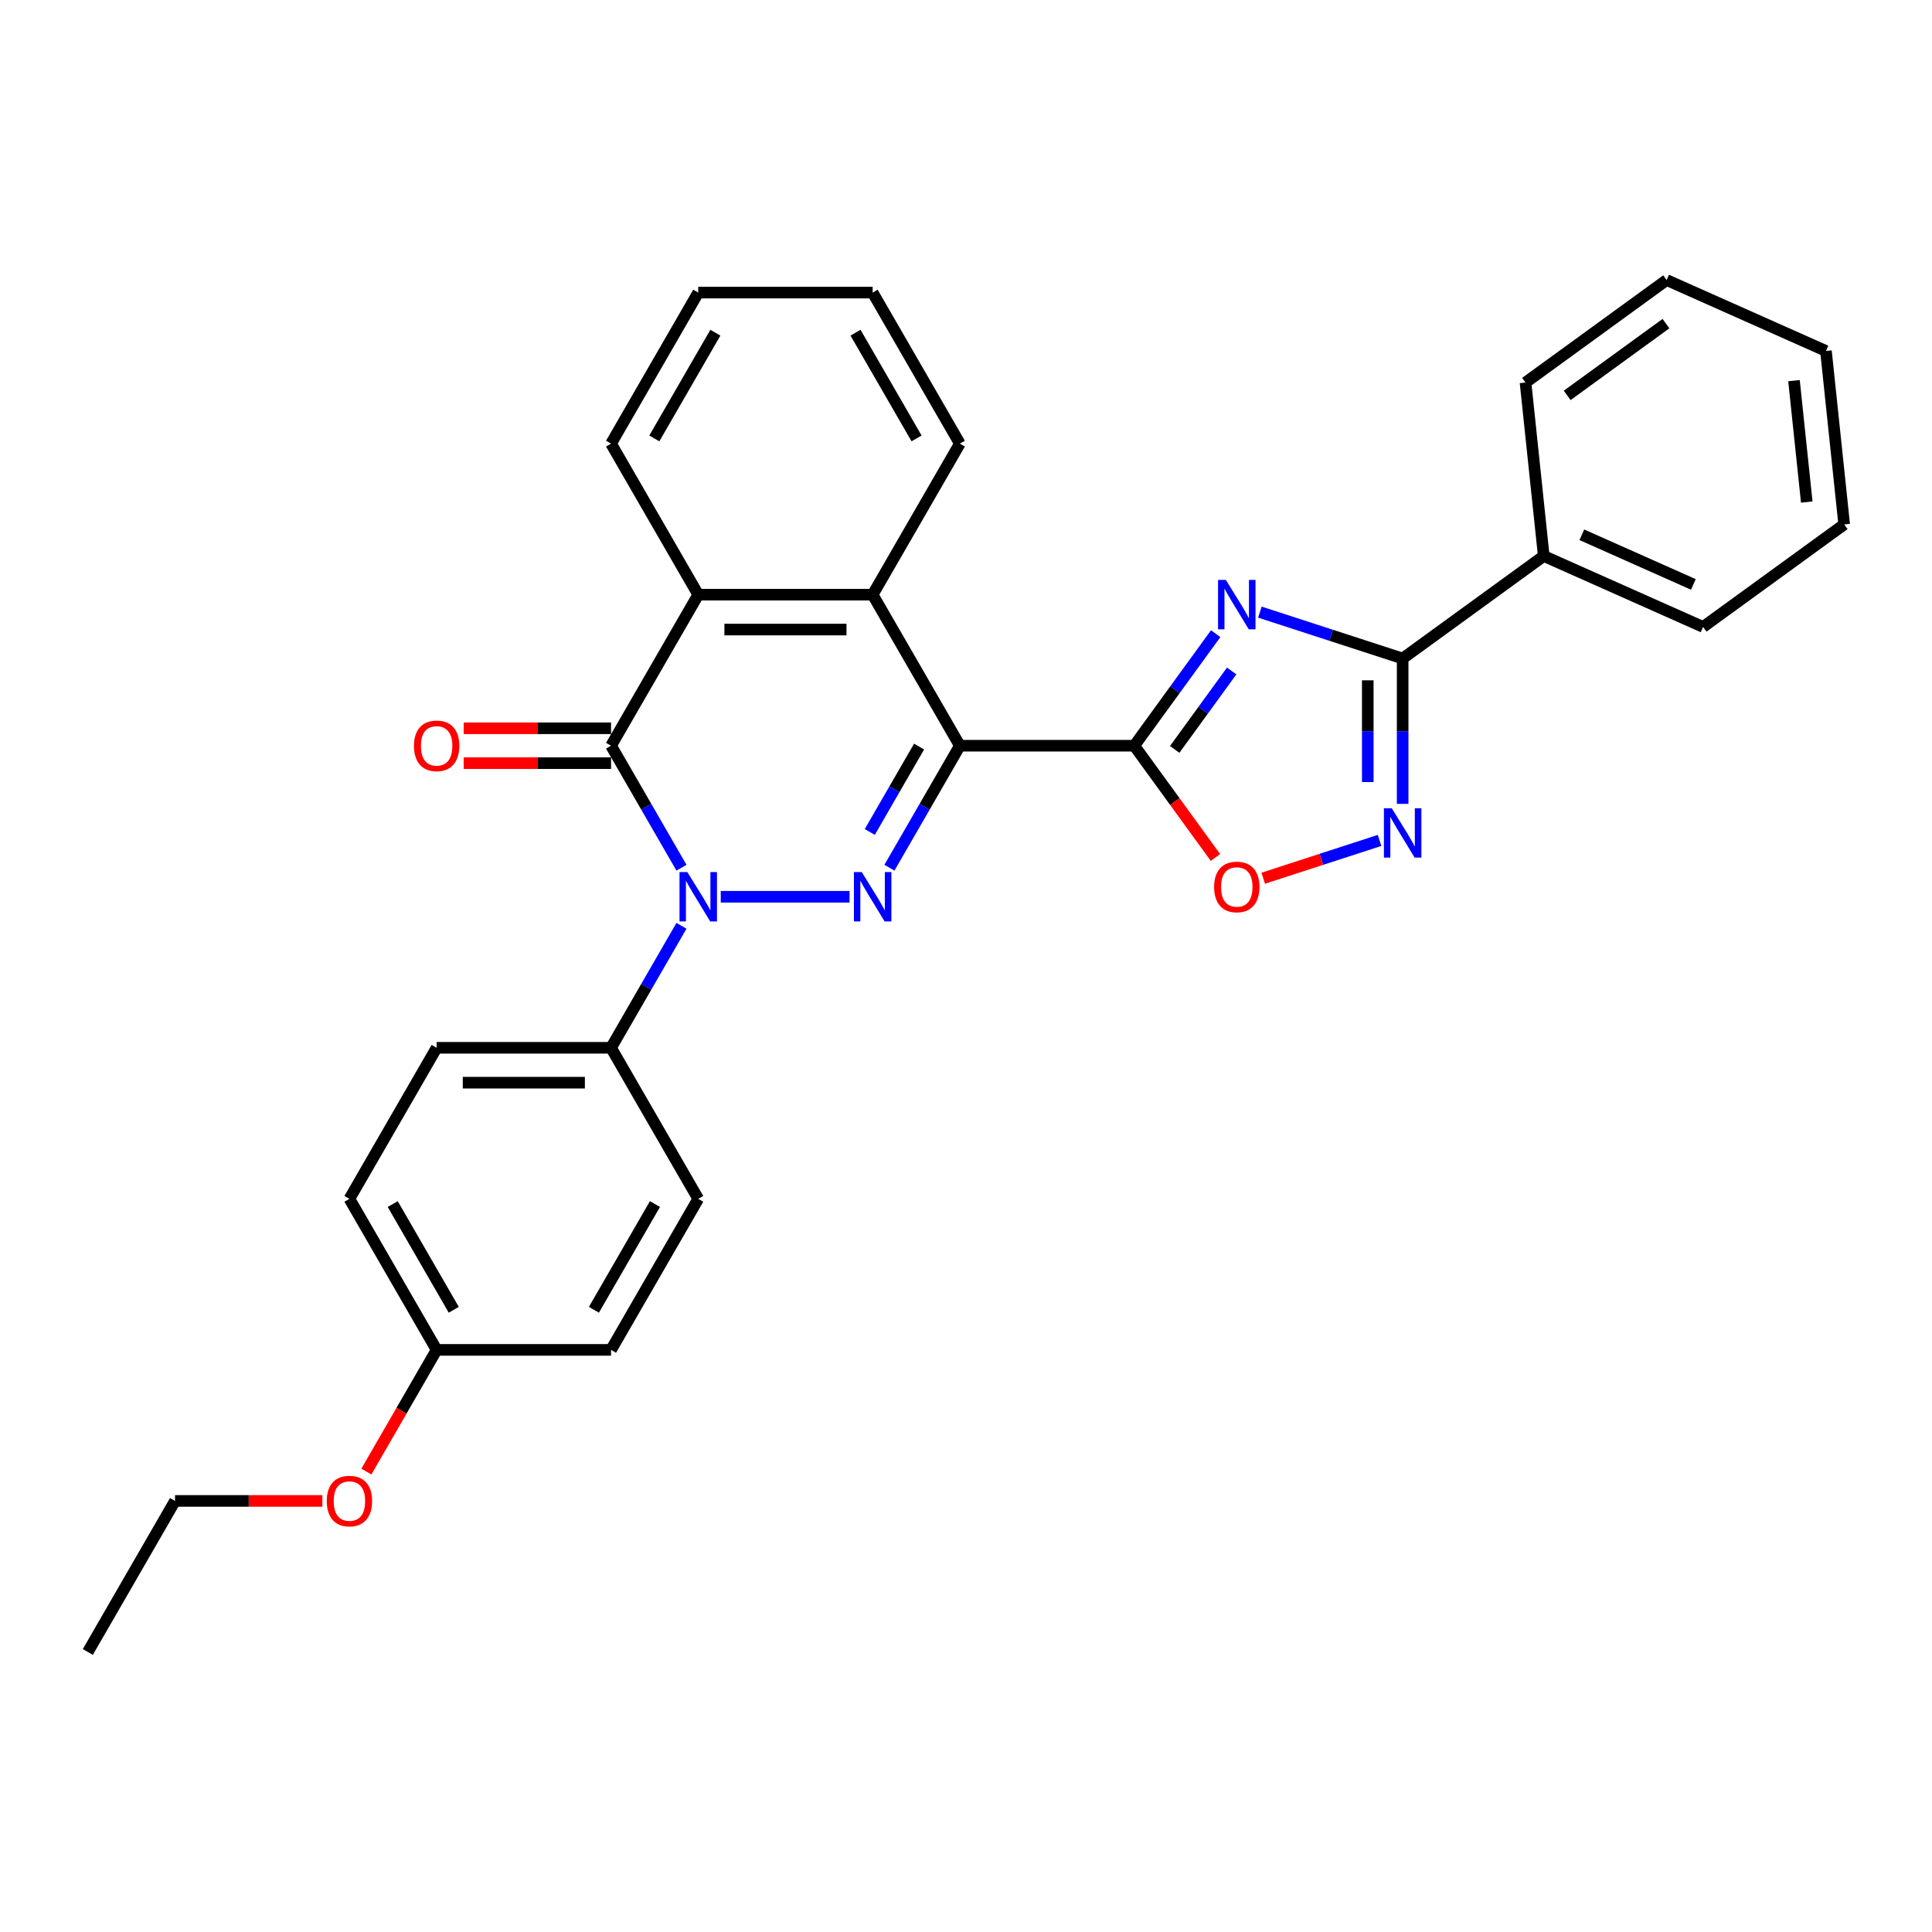 <?xml version='1.0' encoding='iso-8859-1'?>
<svg version='1.1' baseProfile='full'
              xmlns='http://www.w3.org/2000/svg'
                      xmlns:rdkit='http://www.rdkit.org/xml'
                      xmlns:xlink='http://www.w3.org/1999/xlink'
                  xml:space='preserve'
width='1000px' height='1000px' viewBox='0 0 1000 1000'>
<!-- END OF HEADER -->
<rect style='opacity:1.0;fill:#FFFFFF;stroke:none' width='1000' height='1000' x='0' y='0'> </rect>
<path class='bond-0' d='M 496.821,385.982 L 478.595,417.552' style='fill:none;fill-rule:evenodd;stroke:#000000;stroke-width:6px;stroke-linecap:butt;stroke-linejoin:miter;stroke-opacity:1' />
<path class='bond-0' d='M 478.595,417.552 L 460.368,449.122' style='fill:none;fill-rule:evenodd;stroke:#0000FF;stroke-width:6px;stroke-linecap:butt;stroke-linejoin:miter;stroke-opacity:1' />
<path class='bond-0' d='M 475.718,386.426 L 462.959,408.524' style='fill:none;fill-rule:evenodd;stroke:#000000;stroke-width:6px;stroke-linecap:butt;stroke-linejoin:miter;stroke-opacity:1' />
<path class='bond-0' d='M 462.959,408.524 L 450.2,430.623' style='fill:none;fill-rule:evenodd;stroke:#0000FF;stroke-width:6px;stroke-linecap:butt;stroke-linejoin:miter;stroke-opacity:1' />
<path class='bond-2' d='M 496.821,385.982 L 587.095,385.982' style='fill:none;fill-rule:evenodd;stroke:#000000;stroke-width:6px;stroke-linecap:butt;stroke-linejoin:miter;stroke-opacity:1' />
<path class='bond-7' d='M 496.821,385.982 L 451.685,307.803' style='fill:none;fill-rule:evenodd;stroke:#000000;stroke-width:6px;stroke-linecap:butt;stroke-linejoin:miter;stroke-opacity:1' />
<path class='bond-1' d='M 439.733,464.161 L 373.065,464.161' style='fill:none;fill-rule:evenodd;stroke:#0000FF;stroke-width:6px;stroke-linecap:butt;stroke-linejoin:miter;stroke-opacity:1' />
<path class='bond-10' d='M 352.728,479.201 L 334.501,510.77' style='fill:none;fill-rule:evenodd;stroke:#0000FF;stroke-width:6px;stroke-linecap:butt;stroke-linejoin:miter;stroke-opacity:1' />
<path class='bond-10' d='M 334.501,510.77 L 316.275,542.34' style='fill:none;fill-rule:evenodd;stroke:#000000;stroke-width:6px;stroke-linecap:butt;stroke-linejoin:miter;stroke-opacity:1' />
<path class='bond-30' d='M 352.728,449.122 L 334.501,417.552' style='fill:none;fill-rule:evenodd;stroke:#0000FF;stroke-width:6px;stroke-linecap:butt;stroke-linejoin:miter;stroke-opacity:1' />
<path class='bond-30' d='M 334.501,417.552 L 316.275,385.982' style='fill:none;fill-rule:evenodd;stroke:#000000;stroke-width:6px;stroke-linecap:butt;stroke-linejoin:miter;stroke-opacity:1' />
<path class='bond-3' d='M 587.095,385.982 L 608.162,356.985' style='fill:none;fill-rule:evenodd;stroke:#000000;stroke-width:6px;stroke-linecap:butt;stroke-linejoin:miter;stroke-opacity:1' />
<path class='bond-3' d='M 608.162,356.985 L 629.229,327.989' style='fill:none;fill-rule:evenodd;stroke:#0000FF;stroke-width:6px;stroke-linecap:butt;stroke-linejoin:miter;stroke-opacity:1' />
<path class='bond-3' d='M 608.022,387.895 L 622.769,367.598' style='fill:none;fill-rule:evenodd;stroke:#000000;stroke-width:6px;stroke-linecap:butt;stroke-linejoin:miter;stroke-opacity:1' />
<path class='bond-3' d='M 622.769,367.598 L 637.516,347.3' style='fill:none;fill-rule:evenodd;stroke:#0000FF;stroke-width:6px;stroke-linecap:butt;stroke-linejoin:miter;stroke-opacity:1' />
<path class='bond-9' d='M 587.095,385.982 L 608.11,414.906' style='fill:none;fill-rule:evenodd;stroke:#000000;stroke-width:6px;stroke-linecap:butt;stroke-linejoin:miter;stroke-opacity:1' />
<path class='bond-9' d='M 608.11,414.906 L 629.124,443.831' style='fill:none;fill-rule:evenodd;stroke:#FF0000;stroke-width:6px;stroke-linecap:butt;stroke-linejoin:miter;stroke-opacity:1' />
<path class='bond-5' d='M 652.108,316.833 L 689.06,328.839' style='fill:none;fill-rule:evenodd;stroke:#0000FF;stroke-width:6px;stroke-linecap:butt;stroke-linejoin:miter;stroke-opacity:1' />
<path class='bond-5' d='M 689.06,328.839 L 726.011,340.845' style='fill:none;fill-rule:evenodd;stroke:#000000;stroke-width:6px;stroke-linecap:butt;stroke-linejoin:miter;stroke-opacity:1' />
<path class='bond-4' d='M 316.275,385.982 L 361.411,307.803' style='fill:none;fill-rule:evenodd;stroke:#000000;stroke-width:6px;stroke-linecap:butt;stroke-linejoin:miter;stroke-opacity:1' />
<path class='bond-11' d='M 316.275,376.955 L 278.134,376.955' style='fill:none;fill-rule:evenodd;stroke:#000000;stroke-width:6px;stroke-linecap:butt;stroke-linejoin:miter;stroke-opacity:1' />
<path class='bond-11' d='M 278.134,376.955 L 239.994,376.955' style='fill:none;fill-rule:evenodd;stroke:#FF0000;stroke-width:6px;stroke-linecap:butt;stroke-linejoin:miter;stroke-opacity:1' />
<path class='bond-11' d='M 316.275,395.009 L 278.134,395.009' style='fill:none;fill-rule:evenodd;stroke:#000000;stroke-width:6px;stroke-linecap:butt;stroke-linejoin:miter;stroke-opacity:1' />
<path class='bond-11' d='M 278.134,395.009 L 239.994,395.009' style='fill:none;fill-rule:evenodd;stroke:#FF0000;stroke-width:6px;stroke-linecap:butt;stroke-linejoin:miter;stroke-opacity:1' />
<path class='bond-12' d='M 726.011,340.845 L 799.044,287.784' style='fill:none;fill-rule:evenodd;stroke:#000000;stroke-width:6px;stroke-linecap:butt;stroke-linejoin:miter;stroke-opacity:1' />
<path class='bond-31' d='M 726.011,340.845 L 726.011,378.462' style='fill:none;fill-rule:evenodd;stroke:#000000;stroke-width:6px;stroke-linecap:butt;stroke-linejoin:miter;stroke-opacity:1' />
<path class='bond-31' d='M 726.011,378.462 L 726.011,416.079' style='fill:none;fill-rule:evenodd;stroke:#0000FF;stroke-width:6px;stroke-linecap:butt;stroke-linejoin:miter;stroke-opacity:1' />
<path class='bond-31' d='M 707.957,352.13 L 707.957,378.462' style='fill:none;fill-rule:evenodd;stroke:#000000;stroke-width:6px;stroke-linecap:butt;stroke-linejoin:miter;stroke-opacity:1' />
<path class='bond-31' d='M 707.957,378.462 L 707.957,404.794' style='fill:none;fill-rule:evenodd;stroke:#0000FF;stroke-width:6px;stroke-linecap:butt;stroke-linejoin:miter;stroke-opacity:1' />
<path class='bond-6' d='M 714.059,435.002 L 683.947,444.786' style='fill:none;fill-rule:evenodd;stroke:#0000FF;stroke-width:6px;stroke-linecap:butt;stroke-linejoin:miter;stroke-opacity:1' />
<path class='bond-6' d='M 683.947,444.786 L 653.834,454.57' style='fill:none;fill-rule:evenodd;stroke:#FF0000;stroke-width:6px;stroke-linecap:butt;stroke-linejoin:miter;stroke-opacity:1' />
<path class='bond-8' d='M 451.685,307.803 L 361.411,307.803' style='fill:none;fill-rule:evenodd;stroke:#000000;stroke-width:6px;stroke-linecap:butt;stroke-linejoin:miter;stroke-opacity:1' />
<path class='bond-8' d='M 438.144,325.858 L 374.952,325.858' style='fill:none;fill-rule:evenodd;stroke:#000000;stroke-width:6px;stroke-linecap:butt;stroke-linejoin:miter;stroke-opacity:1' />
<path class='bond-18' d='M 451.685,307.803 L 496.821,229.624' style='fill:none;fill-rule:evenodd;stroke:#000000;stroke-width:6px;stroke-linecap:butt;stroke-linejoin:miter;stroke-opacity:1' />
<path class='bond-19' d='M 361.411,307.803 L 316.275,229.624' style='fill:none;fill-rule:evenodd;stroke:#000000;stroke-width:6px;stroke-linecap:butt;stroke-linejoin:miter;stroke-opacity:1' />
<path class='bond-13' d='M 316.275,542.34 L 226.001,542.34' style='fill:none;fill-rule:evenodd;stroke:#000000;stroke-width:6px;stroke-linecap:butt;stroke-linejoin:miter;stroke-opacity:1' />
<path class='bond-13' d='M 302.734,560.395 L 239.542,560.395' style='fill:none;fill-rule:evenodd;stroke:#000000;stroke-width:6px;stroke-linecap:butt;stroke-linejoin:miter;stroke-opacity:1' />
<path class='bond-14' d='M 316.275,542.34 L 361.411,620.519' style='fill:none;fill-rule:evenodd;stroke:#000000;stroke-width:6px;stroke-linecap:butt;stroke-linejoin:miter;stroke-opacity:1' />
<path class='bond-21' d='M 799.044,287.784 L 881.513,324.501' style='fill:none;fill-rule:evenodd;stroke:#000000;stroke-width:6px;stroke-linecap:butt;stroke-linejoin:miter;stroke-opacity:1' />
<path class='bond-21' d='M 818.758,276.798 L 876.486,302.5' style='fill:none;fill-rule:evenodd;stroke:#000000;stroke-width:6px;stroke-linecap:butt;stroke-linejoin:miter;stroke-opacity:1' />
<path class='bond-22' d='M 799.044,287.784 L 789.608,198.005' style='fill:none;fill-rule:evenodd;stroke:#000000;stroke-width:6px;stroke-linecap:butt;stroke-linejoin:miter;stroke-opacity:1' />
<path class='bond-16' d='M 226.001,542.34 L 180.865,620.519' style='fill:none;fill-rule:evenodd;stroke:#000000;stroke-width:6px;stroke-linecap:butt;stroke-linejoin:miter;stroke-opacity:1' />
<path class='bond-17' d='M 361.411,620.519 L 316.275,698.698' style='fill:none;fill-rule:evenodd;stroke:#000000;stroke-width:6px;stroke-linecap:butt;stroke-linejoin:miter;stroke-opacity:1' />
<path class='bond-17' d='M 339.005,623.219 L 307.409,677.944' style='fill:none;fill-rule:evenodd;stroke:#000000;stroke-width:6px;stroke-linecap:butt;stroke-linejoin:miter;stroke-opacity:1' />
<path class='bond-15' d='M 226.001,698.698 L 316.275,698.698' style='fill:none;fill-rule:evenodd;stroke:#000000;stroke-width:6px;stroke-linecap:butt;stroke-linejoin:miter;stroke-opacity:1' />
<path class='bond-20' d='M 226.001,698.698 L 207.816,730.196' style='fill:none;fill-rule:evenodd;stroke:#000000;stroke-width:6px;stroke-linecap:butt;stroke-linejoin:miter;stroke-opacity:1' />
<path class='bond-20' d='M 207.816,730.196 L 189.631,761.693' style='fill:none;fill-rule:evenodd;stroke:#FF0000;stroke-width:6px;stroke-linecap:butt;stroke-linejoin:miter;stroke-opacity:1' />
<path class='bond-33' d='M 226.001,698.698 L 180.865,620.519' style='fill:none;fill-rule:evenodd;stroke:#000000;stroke-width:6px;stroke-linecap:butt;stroke-linejoin:miter;stroke-opacity:1' />
<path class='bond-33' d='M 234.867,677.944 L 203.271,623.219' style='fill:none;fill-rule:evenodd;stroke:#000000;stroke-width:6px;stroke-linecap:butt;stroke-linejoin:miter;stroke-opacity:1' />
<path class='bond-25' d='M 496.821,229.624 L 451.685,151.445' style='fill:none;fill-rule:evenodd;stroke:#000000;stroke-width:6px;stroke-linecap:butt;stroke-linejoin:miter;stroke-opacity:1' />
<path class='bond-25' d='M 474.415,226.924 L 442.819,172.199' style='fill:none;fill-rule:evenodd;stroke:#000000;stroke-width:6px;stroke-linecap:butt;stroke-linejoin:miter;stroke-opacity:1' />
<path class='bond-32' d='M 316.275,229.624 L 361.411,151.445' style='fill:none;fill-rule:evenodd;stroke:#000000;stroke-width:6px;stroke-linecap:butt;stroke-linejoin:miter;stroke-opacity:1' />
<path class='bond-32' d='M 338.681,226.924 L 370.277,172.199' style='fill:none;fill-rule:evenodd;stroke:#000000;stroke-width:6px;stroke-linecap:butt;stroke-linejoin:miter;stroke-opacity:1' />
<path class='bond-23' d='M 166.872,776.877 L 128.732,776.877' style='fill:none;fill-rule:evenodd;stroke:#FF0000;stroke-width:6px;stroke-linecap:butt;stroke-linejoin:miter;stroke-opacity:1' />
<path class='bond-23' d='M 128.732,776.877 L 90.591,776.877' style='fill:none;fill-rule:evenodd;stroke:#000000;stroke-width:6px;stroke-linecap:butt;stroke-linejoin:miter;stroke-opacity:1' />
<path class='bond-28' d='M 881.513,324.501 L 954.545,271.44' style='fill:none;fill-rule:evenodd;stroke:#000000;stroke-width:6px;stroke-linecap:butt;stroke-linejoin:miter;stroke-opacity:1' />
<path class='bond-27' d='M 789.608,198.005 L 862.64,144.944' style='fill:none;fill-rule:evenodd;stroke:#000000;stroke-width:6px;stroke-linecap:butt;stroke-linejoin:miter;stroke-opacity:1' />
<path class='bond-27' d='M 811.175,204.652 L 862.298,167.51' style='fill:none;fill-rule:evenodd;stroke:#000000;stroke-width:6px;stroke-linecap:butt;stroke-linejoin:miter;stroke-opacity:1' />
<path class='bond-26' d='M 90.591,776.877 L 45.455,855.056' style='fill:none;fill-rule:evenodd;stroke:#000000;stroke-width:6px;stroke-linecap:butt;stroke-linejoin:miter;stroke-opacity:1' />
<path class='bond-24' d='M 361.411,151.445 L 451.685,151.445' style='fill:none;fill-rule:evenodd;stroke:#000000;stroke-width:6px;stroke-linecap:butt;stroke-linejoin:miter;stroke-opacity:1' />
<path class='bond-29' d='M 862.64,144.944 L 945.109,181.661' style='fill:none;fill-rule:evenodd;stroke:#000000;stroke-width:6px;stroke-linecap:butt;stroke-linejoin:miter;stroke-opacity:1' />
<path class='bond-34' d='M 954.545,271.44 L 945.109,181.661' style='fill:none;fill-rule:evenodd;stroke:#000000;stroke-width:6px;stroke-linecap:butt;stroke-linejoin:miter;stroke-opacity:1' />
<path class='bond-34' d='M 935.174,259.861 L 928.569,197.015' style='fill:none;fill-rule:evenodd;stroke:#000000;stroke-width:6px;stroke-linecap:butt;stroke-linejoin:miter;stroke-opacity:1' />
<path  class='atom-1' d='M 446.034 451.378
L 454.411 464.919
Q 455.242 466.255, 456.578 468.675
Q 457.914 471.094, 457.986 471.238
L 457.986 451.378
L 461.38 451.378
L 461.38 476.944
L 457.877 476.944
L 448.886 462.139
Q 447.839 460.406, 446.72 458.42
Q 445.636 456.434, 445.311 455.82
L 445.311 476.944
L 441.989 476.944
L 441.989 451.378
L 446.034 451.378
' fill='#0000FF'/>
<path  class='atom-2' d='M 355.76 451.378
L 364.138 464.919
Q 364.968 466.255, 366.304 468.675
Q 367.64 471.094, 367.712 471.238
L 367.712 451.378
L 371.107 451.378
L 371.107 476.944
L 367.604 476.944
L 358.613 462.139
Q 357.566 460.406, 356.446 458.42
Q 355.363 456.434, 355.038 455.82
L 355.038 476.944
L 351.716 476.944
L 351.716 451.378
L 355.76 451.378
' fill='#0000FF'/>
<path  class='atom-4' d='M 634.505 300.167
L 642.882 313.708
Q 643.713 315.044, 645.049 317.463
Q 646.385 319.882, 646.457 320.027
L 646.457 300.167
L 649.852 300.167
L 649.852 325.732
L 646.349 325.732
L 637.358 310.927
Q 636.311 309.194, 635.191 307.208
Q 634.108 305.222, 633.783 304.608
L 633.783 325.732
L 630.461 325.732
L 630.461 300.167
L 634.505 300.167
' fill='#0000FF'/>
<path  class='atom-7' d='M 720.36 418.336
L 728.737 431.877
Q 729.568 433.213, 730.904 435.632
Q 732.24 438.052, 732.312 438.196
L 732.312 418.336
L 735.707 418.336
L 735.707 443.901
L 732.204 443.901
L 723.213 429.097
Q 722.166 427.363, 721.046 425.377
Q 719.963 423.391, 719.638 422.777
L 719.638 443.901
L 716.316 443.901
L 716.316 418.336
L 720.36 418.336
' fill='#0000FF'/>
<path  class='atom-10' d='M 628.421 459.087
Q 628.421 452.948, 631.454 449.518
Q 634.487 446.088, 640.156 446.088
Q 645.825 446.088, 648.859 449.518
Q 651.892 452.948, 651.892 459.087
Q 651.892 465.298, 648.822 468.836
Q 645.753 472.339, 640.156 472.339
Q 634.523 472.339, 631.454 468.836
Q 628.421 465.334, 628.421 459.087
M 640.156 469.45
Q 644.056 469.45, 646.15 466.85
Q 648.281 464.214, 648.281 459.087
Q 648.281 454.068, 646.15 451.54
Q 644.056 448.976, 640.156 448.976
Q 636.256 448.976, 634.126 451.504
Q 632.032 454.032, 632.032 459.087
Q 632.032 464.251, 634.126 466.85
Q 636.256 469.45, 640.156 469.45
' fill='#FF0000'/>
<path  class='atom-12' d='M 214.266 386.054
Q 214.266 379.916, 217.299 376.485
Q 220.332 373.055, 226.001 373.055
Q 231.67 373.055, 234.704 376.485
Q 237.737 379.916, 237.737 386.054
Q 237.737 392.265, 234.668 395.804
Q 231.598 399.306, 226.001 399.306
Q 220.368 399.306, 217.299 395.804
Q 214.266 392.301, 214.266 386.054
M 226.001 396.418
Q 229.901 396.418, 231.995 393.818
Q 234.126 391.182, 234.126 386.054
Q 234.126 381.035, 231.995 378.507
Q 229.901 375.944, 226.001 375.944
Q 222.101 375.944, 219.971 378.471
Q 217.877 380.999, 217.877 386.054
Q 217.877 391.218, 219.971 393.818
Q 222.101 396.418, 226.001 396.418
' fill='#FF0000'/>
<path  class='atom-21' d='M 169.129 776.949
Q 169.129 770.811, 172.162 767.38
Q 175.195 763.95, 180.865 763.95
Q 186.534 763.95, 189.567 767.38
Q 192.6 770.811, 192.6 776.949
Q 192.6 783.16, 189.531 786.699
Q 186.462 790.202, 180.865 790.202
Q 175.232 790.202, 172.162 786.699
Q 169.129 783.196, 169.129 776.949
M 180.865 787.313
Q 184.764 787.313, 186.859 784.713
Q 188.989 782.077, 188.989 776.949
Q 188.989 771.93, 186.859 769.403
Q 184.764 766.839, 180.865 766.839
Q 176.965 766.839, 174.834 769.366
Q 172.74 771.894, 172.74 776.949
Q 172.74 782.113, 174.834 784.713
Q 176.965 787.313, 180.865 787.313
' fill='#FF0000'/>
</svg>
